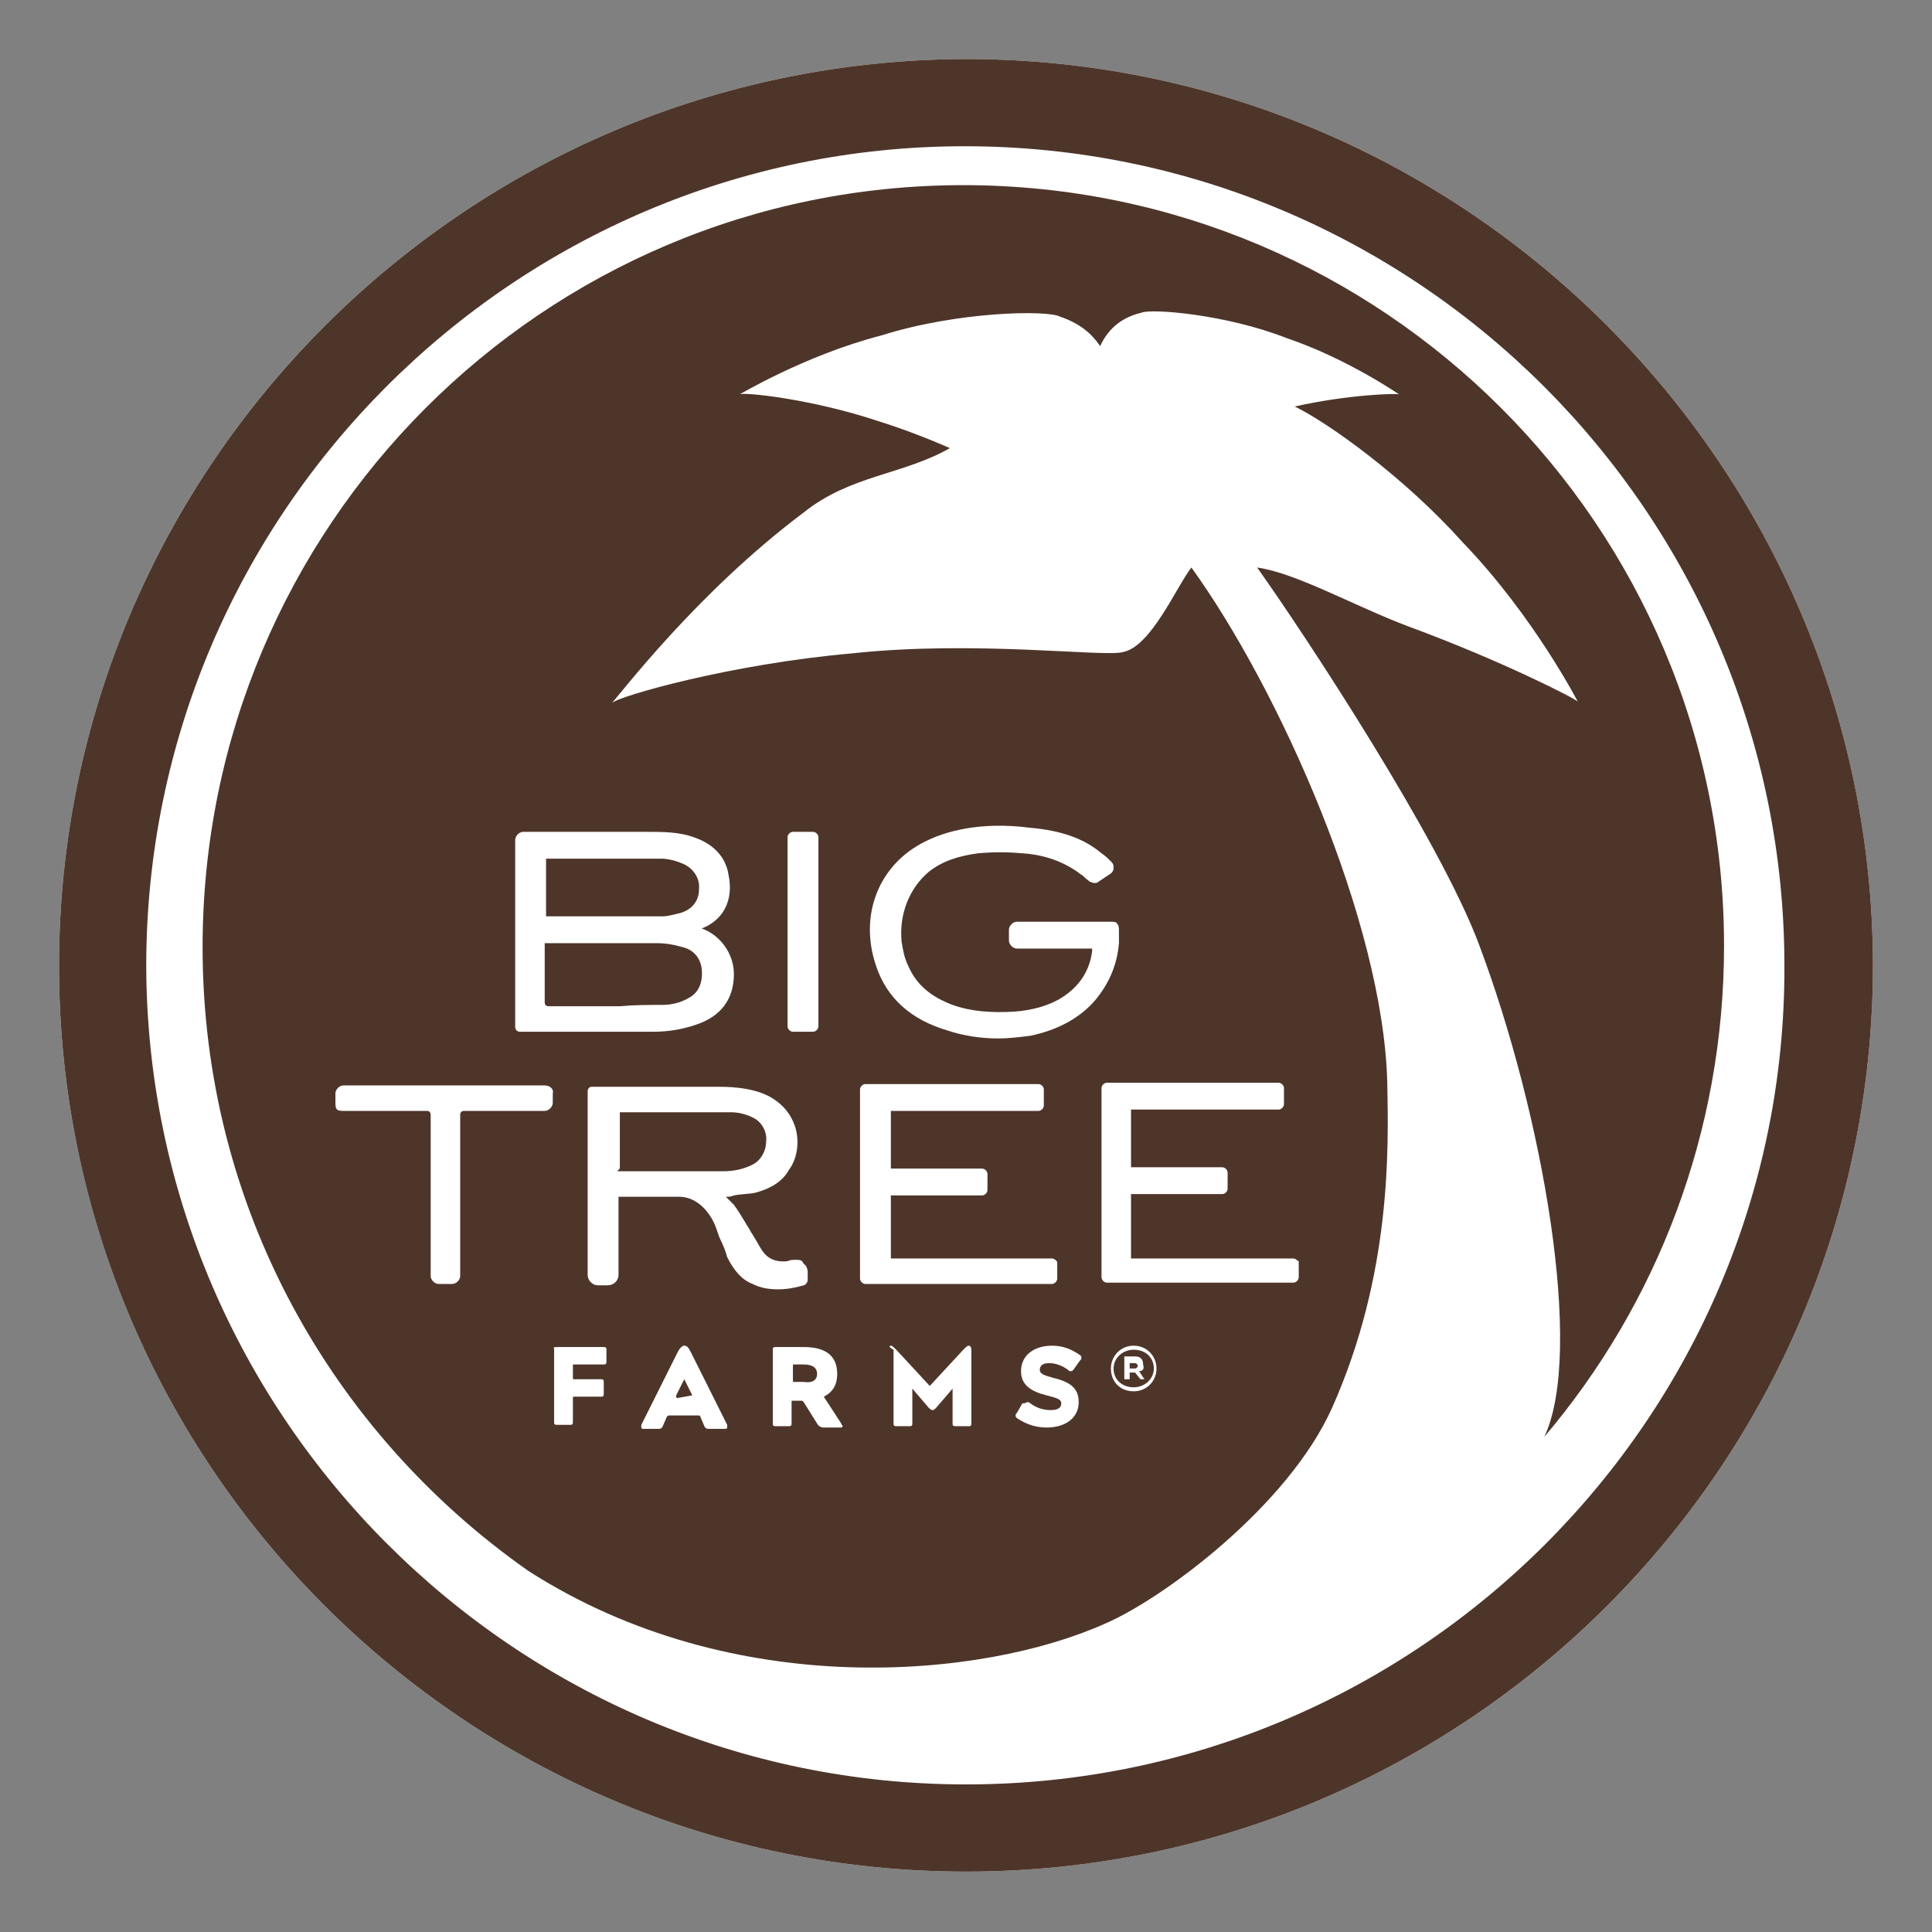 <?xml version="1.0" encoding="utf-8"?>
<!-- Generator: Adobe Illustrator 25.4.1, SVG Export Plug-In . SVG Version: 6.00 Build 0)  -->
<svg version="1.1" id="Layer_1" xmlns="http://www.w3.org/2000/svg" xmlns:xlink="http://www.w3.org/1999/xlink" x="0px" y="0px"
	 viewBox="0 0 144 144" style="enable-background:new 0 0 144 144;" xml:space="preserve">
<rect x="0" y="0" width="144" height="144" fill="#808080" stroke="none"/>
<style type="text/css">
	.st0{fill:#FFFFFF;}
	.st1{fill:#4E352A;}
	.st2{fill:none;}
</style>
<g>
	<path class="st0" d="M72,4.4C34.7,4.5,4.4,34.8,4.4,72c0,37.2,30.3,67.5,67.6,67.5c37.3,0,67.6-30.3,67.6-67.6
		C139.5,34.7,109.2,4.4,72,4.4"/>
	<path class="st1" d="M72,4.4C34.7,4.5,4.4,34.8,4.4,72c0,37.2,30.3,67.5,67.6,67.5c37.3,0,67.6-30.3,67.6-67.6
		C139.5,34.7,109.2,4.4,72,4.4 M72,133c-33.6,0-61-27.4-61.1-61c0-33.7,27.4-61.1,61-61.1c33.7,0,61.1,27.4,61.1,61.1
		C133.1,105.6,105.7,133,72,133"/>
	<path class="st1" d="M128.5,70.5c0-31.3-25.4-56.7-56.7-56.7c-31.3,0-56.7,25.4-56.7,56.8c0,19.3,9.6,36.2,24.3,46.5
		c15.3,9.8,33.9,8,43,3.9c4.2-1.8,13.6-8.7,16.9-16.1c4.4-9.9,4.2-19.2,4.1-24.2c-0.3-12-8.1-29.4-14.6-38.4c-1.1,1.4-3,5.9-5.1,6.3
		c-1.3,0.4-11-0.9-20.2,0.1c-9.1,0.8-17.4,3.2-17.9,3.7c0.6-0.6,6.3-8.2,14.3-14.2c3.5-2.8,7.4-2.8,10.9-4.8c-1.6-0.7-3.4-1.4-5.3-2
		c-5.1-1.7-10.2-2.2-10.4-2c-0.1,0.1,4.8-2.9,10.6-4.4c5.7-1.8,12.4-1.9,13.3-1.4c1.5,0.5,2.4,1.3,3,2.2c0.5-1.1,1.4-2.1,3.1-2.5
		c0.7-0.3,6.2,0.1,10.8,1.9c4.7,1.6,8.5,4.3,8.4,4.2c-0.1-0.1-3.8,0-7.8,0.9c2.5,1.2,8.2,5.3,12.5,10.1c5.4,5.6,8.7,12.1,8.6,11.9
		c-0.1-0.2-5.8-3.1-12.6-5.6c-4-1.5-8.4-4-11.3-4.4c3.7,5.2,13.6,20.3,16.5,28c4.8,12.7,7.9,30.5,4.9,36.8
		C123.5,97.2,128.5,84.4,128.5,70.5"/>
	<path class="st0" d="M41.4,100.4H45c0.2,0,0.2,0.1,0.2,0.2v0.9c0,0.2-0.1,0.2-0.2,0.2h-2.2c-0.1,0-0.1,0-0.1,0.1v0.9
		c0,0.1,0,0.1,0.1,0.1h2c0.2,0,0.2,0.1,0.2,0.2v0.9c0,0.2-0.1,0.2-0.2,0.2h-2c-0.1,0-0.1,0-0.1,0.1v1.8c0,0.2-0.1,0.2-0.2,0.2h-1
		c-0.2,0-0.2-0.1-0.2-0.2v-5.5C41.2,100.5,41.3,100.4,41.4,100.4"/>
	<path class="st0" d="M51,100.3c0.2,0,0.3,0.1,0.5,0.5l2.7,5.4c0,0.1,0,0.1,0,0.2c0,0.1-0.1,0.1-0.2,0.1h-1.1c-0.2,0-0.3,0-0.4-0.2
		l-0.3-0.7c0-0.1-0.1-0.1-0.2-0.1h-2.1c-0.1,0-0.1,0-0.2,0.1l-0.3,0.7c-0.1,0.2-0.2,0.2-0.4,0.2h-1c-0.1,0-0.2,0-0.2-0.1
		c0,0,0-0.1,0-0.2l2.7-5.4C50.7,100.4,50.9,100.3,51,100.3 M51.6,104C51.6,104,51.6,104,51.6,104l-0.6-1.2l-0.6,1.2c0,0,0,0.1,0,0.1
		c0,0,0,0.1,0.1,0.1L51.6,104C51.6,104.1,51.6,104.1,51.6,104"/>
	<path class="st0" d="M57.8,100.4h2.1c1.7,0,2.5,0.7,2.5,2c0,0.9-0.4,1.4-1,1.7l1.3,2c0,0.1,0.1,0.1,0.1,0.2c0,0.1-0.1,0.1-0.2,0.1
		h-1.2c-0.2,0-0.4-0.1-0.5-0.3l-1-1.6c-0.1-0.1-0.1-0.1-0.2-0.1h-0.6c-0.1,0-0.1,0-0.1,0.1v1.6c0,0.2-0.1,0.2-0.2,0.2h-1
		c-0.2,0-0.2-0.1-0.2-0.2v-5.5C57.6,100.5,57.6,100.4,57.8,100.4 M60.9,102.4c0-0.5-0.4-0.7-1-0.7h-0.7c-0.1,0-0.1,0-0.1,0.1v1.1
		c0,0.1,0,0.1,0.1,0.1h0.7C60.5,103.1,60.9,102.9,60.9,102.4"/>
	<path class="st0" d="M66.4,100.3c0.1,0,0.2,0.1,0.4,0.3l2.5,2.7l2.5-2.7c0.2-0.2,0.3-0.3,0.4-0.3c0.1,0,0.2,0.1,0.2,0.3v5.5
		c0,0.2-0.1,0.2-0.2,0.2h-1c-0.2,0-0.2-0.1-0.2-0.2v-2.6l-1.2,1.4c-0.2,0.2-0.2,0.2-0.3,0.2c-0.1,0-0.2-0.1-0.3-0.2l-1.2-1.4v2.6
		c0,0.2-0.1,0.2-0.2,0.2h-1c-0.2,0-0.2-0.1-0.2-0.2v-5.5C66.2,100.4,66.3,100.3,66.4,100.3"/>
	<path class="st0" d="M76.6,104.5c0,0,0.1,0,0.2,0.1c0.4,0.3,0.9,0.5,1.5,0.5c0.6,0,0.8-0.2,0.8-0.5c0-0.3-0.3-0.4-1.1-0.6
		c-1.2-0.3-1.9-0.8-1.9-1.8c0-1.2,1-1.9,2.3-1.9c0.9,0,1.5,0.3,2.1,0.7c0.1,0.1,0.1,0.1,0.1,0.2c0,0.1,0,0.1-0.1,0.2l-0.5,0.7
		c-0.1,0.1-0.1,0.1-0.2,0.1c-0.1,0-0.1,0-0.2-0.1c-0.4-0.3-0.9-0.5-1.4-0.5c-0.5,0-0.7,0.2-0.7,0.5c0,0.3,0.3,0.4,1,0.6
		c1.3,0.3,1.9,0.8,1.9,1.8c0,1.2-1,1.9-2.4,1.9c-0.9,0-1.6-0.3-2.2-0.7c-0.1-0.1-0.1-0.1-0.1-0.2c0-0.1,0-0.1,0.1-0.2l0.4-0.7
		C76.5,104.6,76.5,104.5,76.6,104.5"/>
	<path class="st0" d="M78.4,93.8H66.7c-0.1,0-0.3,0-0.3,0c0,0,0-0.2,0-0.3v-1c0-1,0-2.1,0-3.1c0-0.1,0-0.2,0-0.3c0,0,0,0,0,0h6.8
		c0.2,0,0.4-0.2,0.4-0.4v-1.2c0-0.2-0.2-0.4-0.4-0.4h-6.8c0,0,0,0,0,0v-4.3c0,0,0,0,0,0h11c0.2,0,0.4-0.2,0.4-0.4v-1.2
		c0-0.2-0.2-0.4-0.4-0.4H64.5c-0.2,0-0.4,0.2-0.4,0.4v14.1c0,0.2,0.2,0.4,0.4,0.4h13.9c0.2,0,0.4-0.2,0.4-0.4v-1.2
		C78.8,94,78.6,93.8,78.4,93.8"/>
	<path class="st0" d="M96.4,93.8H84.6c-0.1,0-0.3,0-0.3,0c0,0,0-0.2,0-0.3c0-1.4,0-2.8,0-4.3c0-0.1,0-0.1,0-0.2l6.8,0
		c0.2,0,0.4-0.2,0.4-0.4v-1.2c0-0.2-0.2-0.4-0.4-0.4h-6.8c0,0,0,0,0,0v-4.3c0,0,0,0,0,0h11c0.2,0,0.4-0.2,0.4-0.4v-1.2
		c0-0.2-0.2-0.4-0.4-0.4H82.5c-0.2,0-0.4,0.2-0.4,0.4v14.1c0,0.2,0.2,0.4,0.4,0.4h13.9c0.2,0,0.4-0.2,0.4-0.4v-1.2
		C96.7,94,96.6,93.8,96.4,93.8"/>
	<path class="st0" d="M40.6,80.9h-15c-0.3,0-0.6,0.3-0.6,0.6l0,0.7c0,0.5,0.1,0.6,0.6,0.6h6.2c0.2,0,0.3,0.1,0.3,0.3v12
		c0,0.3,0.3,0.6,0.6,0.6h1c0.3,0,0.6-0.3,0.6-0.6v-12c0-0.2,0.1-0.3,0.3-0.3h6c0.3,0,0.6-0.3,0.6-0.6v-0.7
		C41.3,81.2,41,80.9,40.6,80.9"/>
	<path class="st0" d="M51.8,76.4c1.9-0.6,2.9-1.9,2.9-3.8c0-1.5-1-2.9-2.4-3.4c1.6-0.6,2.4-2.1,2-4c-0.2-1.3-1.1-2.3-2.6-2.8
		C50.6,62,49.4,62,48.1,62L39,62c-0.3,0-0.6,0.3-0.6,0.6v13.9c0,0.1,0,0.2,0.1,0.3c0.1,0.1,0.2,0.1,0.3,0.1h0c0.1,0,0.1,0,0.2,0h3.5
		c2.1,0,4.1,0,6.2,0C49.9,76.9,50.9,76.7,51.8,76.4 M50.5,68.1c-0.4,0.1-0.8,0.2-1.1,0.2c-2.3,0-4.5,0-6.8,0h-1.8c0,0-0.1,0-0.1,0
		V64c0,0,0.1,0,0.1,0h1.8c2.2,0,4.4,0,6.7,0c0.4,0,0.9,0.1,1.4,0.3c0.9,0.3,1.5,1.1,1.4,2C52.1,67.2,51.5,67.9,50.5,68.1 M40.6,70.5
		c0-0.1,0-0.2,0-0.2l0,0l2.5,0c1.9,0,3.9,0,5.9,0c0.6,0,1.2,0.1,1.9,0.3c0.8,0.2,1.3,0.8,1.4,1.6c0.1,1-0.2,1.8-1,2.2
		c-0.5,0.3-1.2,0.5-1.9,0.5c-1.1,0-2.1,0-3.2,0.1c-1.4,0-2.7,0-4.1,0h-1.2c-0.2,0-0.3-0.1-0.3-0.3C40.6,73.2,40.6,71.8,40.6,70.5"/>
	<path class="st0" d="M60.6,62h-1.5c-0.2,0-0.4,0.2-0.4,0.4v14.1c0,0.2,0.2,0.4,0.4,0.4h1.5c0.2,0,0.4-0.2,0.4-0.4V62.4
		C61,62.2,60.8,62,60.6,62"/>
	<path class="st0" d="M81.5,74.7c1.4-1.6,1.8-3.2,1.9-4.4v-0.9c0-0.2,0-0.4-0.1-0.5c-0.1-0.2-0.2-0.2-0.6-0.2c-2.3,0-4.6,0-6.9,0
		c-0.3,0-0.6,0.3-0.6,0.6v0.8c0,0.3,0.3,0.6,0.6,0.6h5.6c0,0.1,0,0.1,0,0.2c-0.2,1.6-1.1,2.8-2.5,3.6c-0.9,0.5-2,0.8-3.3,0.9
		c-1.7,0.1-3.2,0-4.6-0.5c-1.6-0.6-2.7-1.5-3.3-2.9c-0.3-0.6-0.4-1.2-0.5-1.8c-0.2-2.1,0.6-4,2-5.2c1-0.8,2.2-1.2,3.7-1.4
		c1.1-0.1,2.2-0.1,3.3,0c1.6,0.1,3.1,0.6,4.4,1.6c0.2,0.1,0.3,0.3,0.5,0.4l0.1,0.1c0.2,0.1,0.5,0.2,0.7,0l0.9-0.6
		c0.1-0.1,0.2-0.2,0.2-0.4c0-0.2,0-0.3-0.2-0.5c-0.2-0.2-0.4-0.4-0.7-0.6c-1.3-1.1-3-1.7-5.3-1.9C73,61.2,70.4,62,69,62.7
		c-3.5,1.7-5,5.5-3.7,9.3c0.8,2.4,2.6,4,5.3,4.8c1.2,0.4,2.5,0.6,3.8,0.6c0.8,0,1.6-0.1,2.4-0.2C78.7,76.8,80.3,76,81.5,74.7
		L81.5,74.7z"/>
	<path class="st0" d="M59.3,93.9c-0.2,0-0.4,0-0.6,0.1c-0.9,0.1-1.5-0.2-1.9-0.8c-0.2-0.3-0.4-0.7-0.6-1c-0.1-0.2-0.2-0.3-0.3-0.5
		c-0.1-0.2-0.2-0.3-0.3-0.5c-0.3-0.5-0.6-1-0.9-1.4c-0.2-0.2-0.4-0.4-0.6-0.6c0,0,0,0,0,0c0.2,0,0.4,0,0.6-0.1
		c0.5-0.1,1.1-0.1,1.6-0.2c1.1-0.3,2-0.8,2.5-1.7c0.6-0.8,0.8-2,0.5-3.1c-0.2-0.7-0.7-1.7-2-2.4c-1-0.5-2.2-0.7-3.8-0.7
		c-2.2,0-4.4,0-6.6,0l-2.8,0c-0.2,0-0.3,0.2-0.3,0.3v13.7c0,0.4,0.3,0.8,0.8,0.8h0.7c0.4,0,0.8-0.3,0.8-0.8v-5.8c0.4,0,0.8,0,1.3,0
		c1,0,2.1,0,3.2,0c0.6,0,1.1,0.2,1.6,0.6c0.6,0.5,1,1.2,1.2,1.8c0.1,0.3,0.2,0.6,0.3,0.8c0.2,0.4,0.4,0.9,0.5,1.3
		c0.5,1,1.1,1.7,1.9,2c0.6,0.3,1.2,0.4,1.9,0.4c0.6,0,1.2-0.1,1.9-0.3c0.1,0,0.3-0.2,0.3-0.4c0-0.2,0-0.4,0-0.6
		c0-0.2-0.1-0.5-0.3-0.6C59.8,93.9,59.6,93.9,59.3,93.9 M46.2,87c0-0.2,0-1.2,0-2c0-0.8,0-1.7,0-2.1c0,0,0,0,0,0l0,0
		c0,0,0.1,0,0.1,0l1.8,0c2.1,0,4.3,0,6.4,0c0.6,0,1.3,0.2,1.8,0.5c0.5,0.3,0.9,1,0.8,1.7c0,0.7-0.4,1.4-1,1.7
		c-0.6,0.3-1.3,0.5-2.2,0.5c-1.5,0-3.1,0-4.6,0h-3.1c-0.1,0-0.2,0-0.2,0C46.2,87.1,46.2,87.1,46.2,87L46.2,87L46.2,87z"/>
	<path class="st0" d="M86.2,102c0,0.9-0.7,1.7-1.7,1.7c-1,0-1.7-0.7-1.7-1.7c0-0.9,0.7-1.7,1.7-1.7C85.5,100.3,86.2,101.1,86.2,102
		 M86,102c0-0.8-0.6-1.4-1.5-1.4c-0.8,0-1.5,0.6-1.5,1.4c0,0.8,0.6,1.4,1.5,1.4C85.3,103.4,86,102.8,86,102 M84.9,102.2l0.4,0.6v0
		H85l-0.4-0.5h-0.4v0.5h-0.4v-1.7h0.4h0.4c0.4,0,0.6,0.2,0.6,0.6C85.3,102,85.2,102.2,84.9,102.2 M84.2,102h0.4
		c0.1,0,0.2-0.1,0.2-0.2c0-0.1-0.1-0.2-0.2-0.2h-0.4V102z"/>
	<rect x="4.4" y="4.4" class="st2" width="135.1" height="135.1"/>
</g>
</svg>

